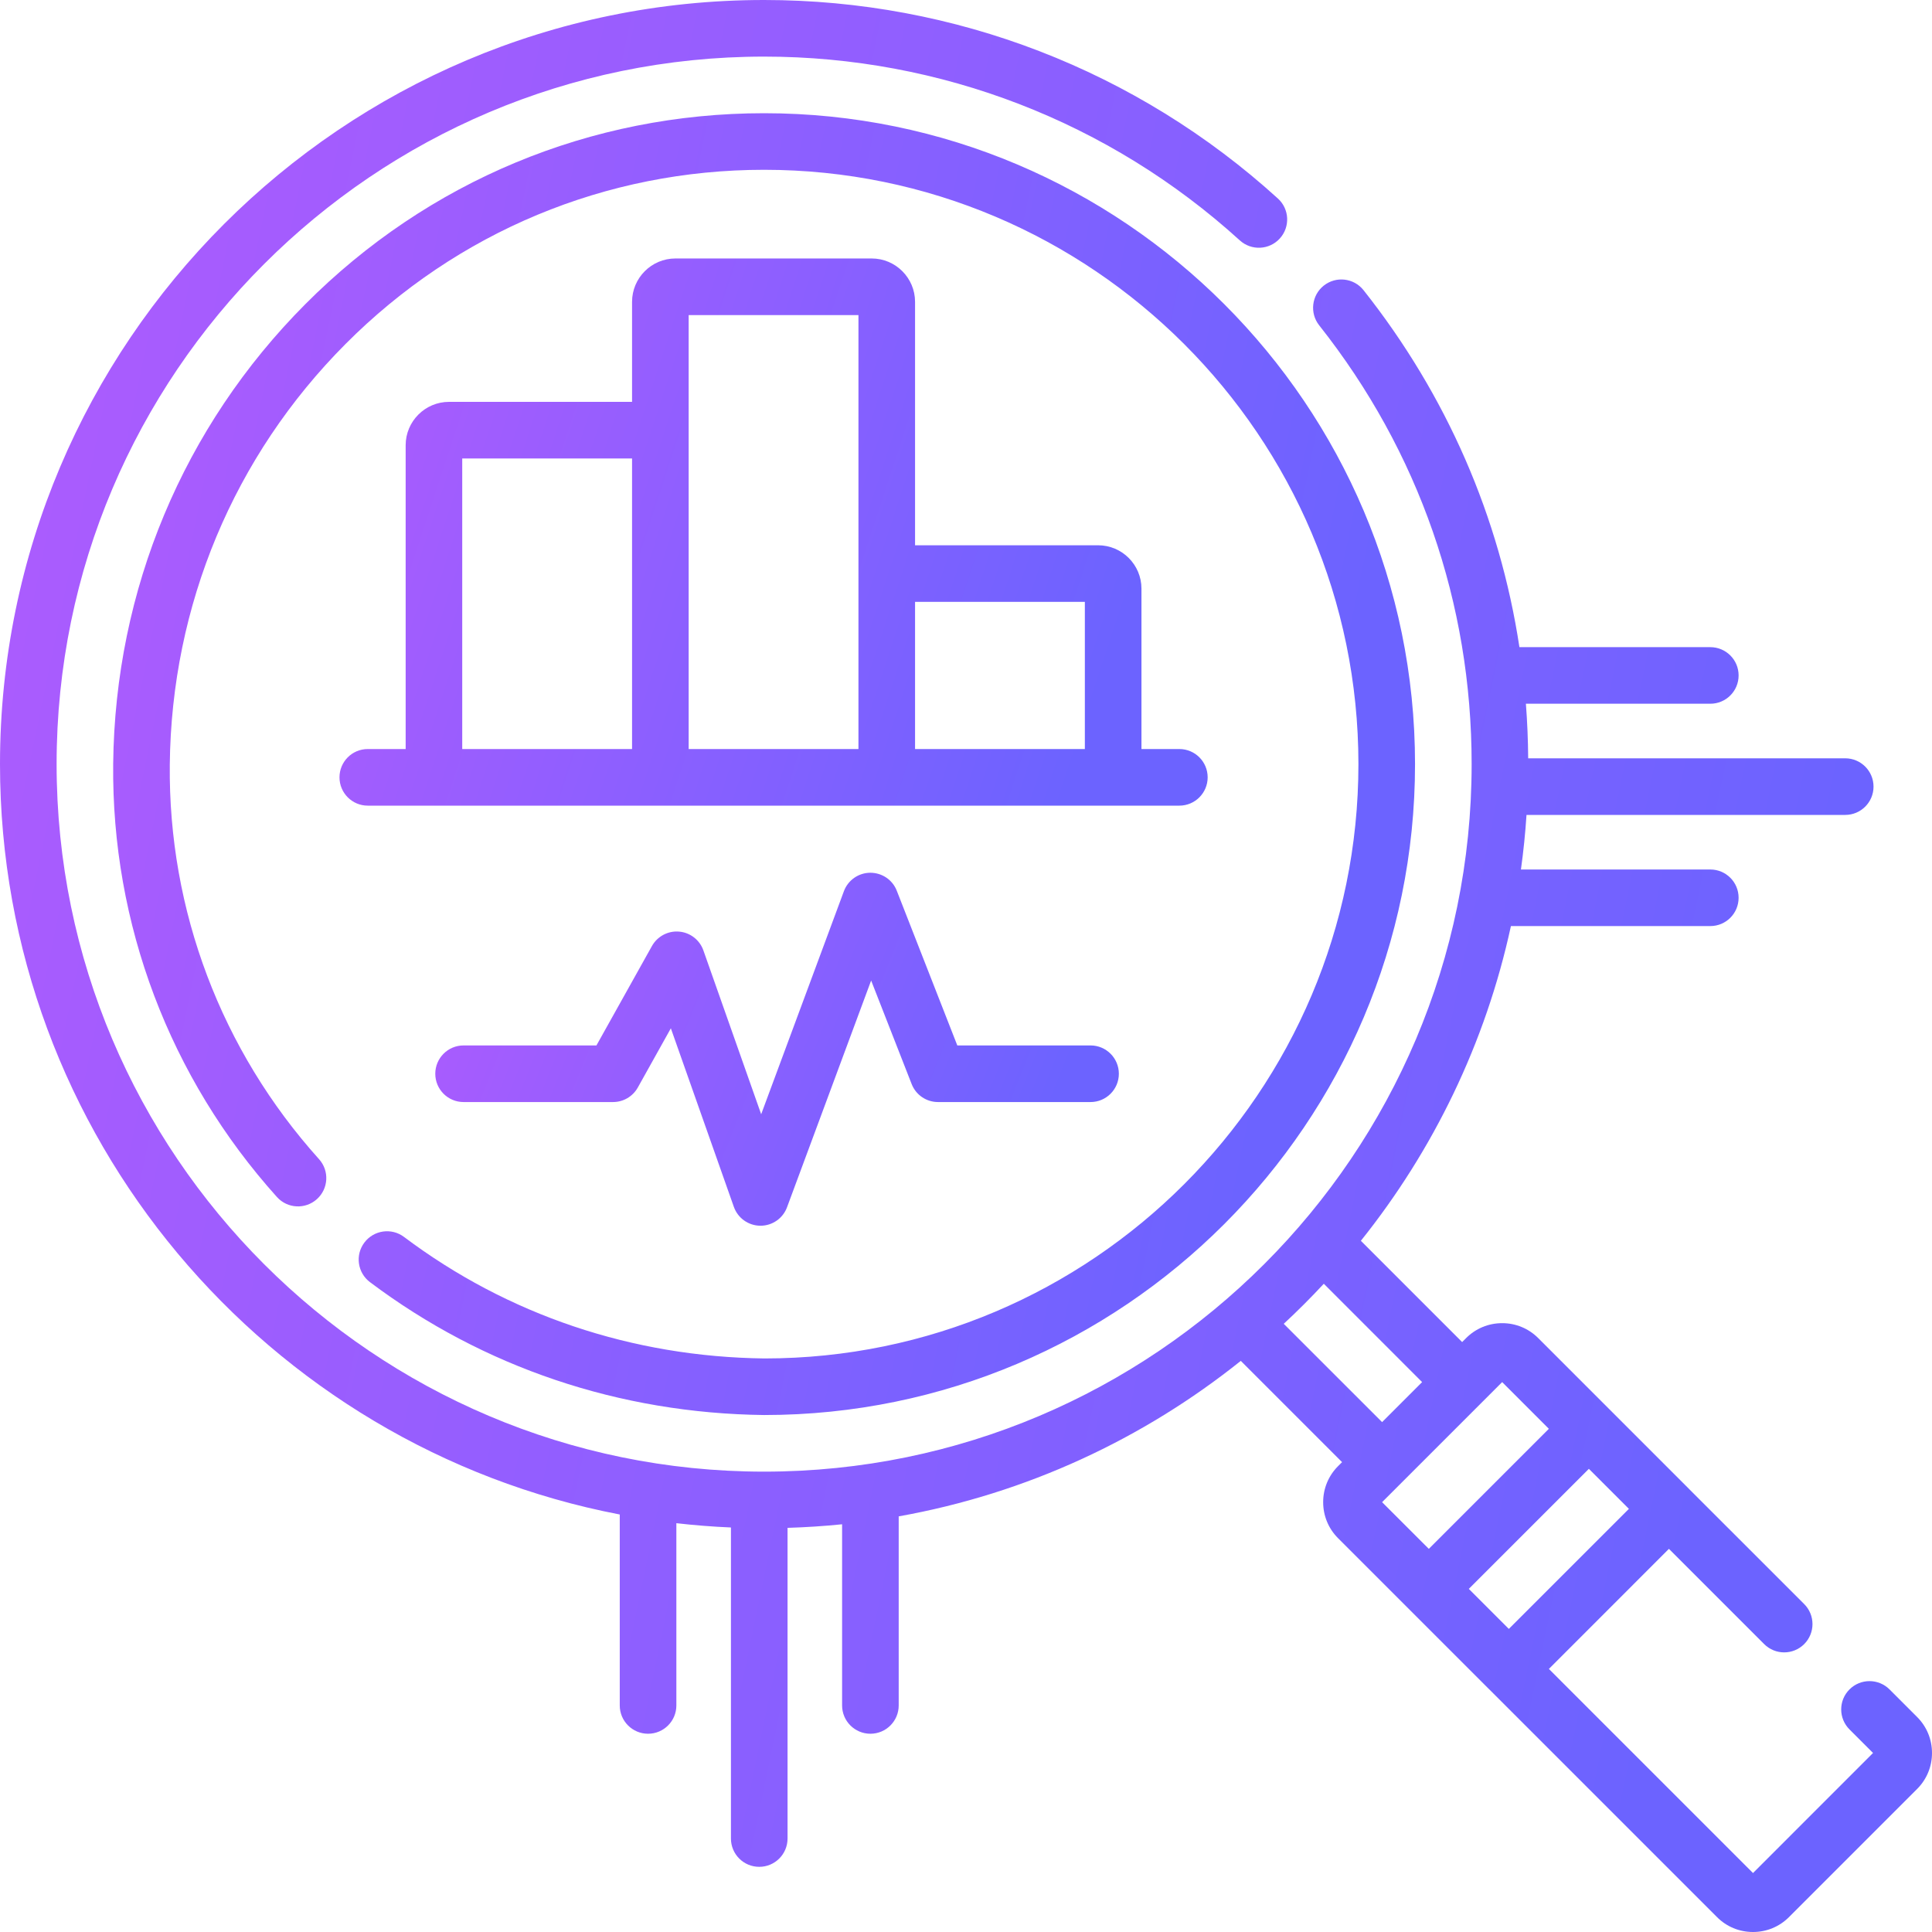 <svg width="60" height="60" viewBox="0 0 60 60" fill="none" xmlns="http://www.w3.org/2000/svg">
<g clip-path="url(#clip0_603_121892)">
<path d="M59.537 53.322L58.681 52.466C58.337 52.123 57.781 52.123 57.438 52.466C57.094 52.809 57.094 53.365 57.438 53.709L58.169 54.44L54.441 58.169L48.102 51.83L51.83 48.101L54.788 51.059C55.131 51.402 55.687 51.402 56.031 51.059C56.374 50.715 56.374 50.159 56.031 49.816L52.453 46.239C52.453 46.238 52.452 46.237 52.452 46.237L49.966 43.751C49.965 43.75 49.965 43.75 49.964 43.749L47.77 41.555C47.471 41.256 47.074 41.092 46.651 41.092C46.228 41.092 45.831 41.256 45.532 41.555L45.408 41.679L42.263 38.534C44.511 35.725 46.135 32.397 46.923 28.76H53.115C53.601 28.76 53.994 28.367 53.994 27.881C53.994 27.396 53.601 27.003 53.115 27.003H47.234C47.312 26.444 47.37 25.878 47.407 25.308H57.305C57.79 25.308 58.184 24.915 58.184 24.429C58.184 23.944 57.79 23.55 57.305 23.55H47.459C47.455 22.981 47.431 22.416 47.388 21.855H53.115C53.601 21.855 53.994 21.462 53.994 20.976C53.994 20.491 53.601 20.098 53.115 20.098H47.187C46.573 16.057 44.931 12.277 42.347 9.013C42.046 8.632 41.493 8.568 41.112 8.869C40.732 9.171 40.668 9.723 40.969 10.104C44.066 14.017 45.703 18.729 45.703 23.73C45.703 35.846 35.846 45.703 23.73 45.703C11.615 45.703 1.758 35.846 1.758 23.73C1.758 11.615 11.615 1.758 23.73 1.758C29.208 1.758 34.454 3.785 38.504 7.466C38.863 7.792 39.419 7.766 39.746 7.406C40.072 7.047 40.046 6.491 39.686 6.165C35.312 2.189 29.646 0 23.73 0C10.645 0 0 10.645 0 23.73C0 35.283 8.299 44.932 19.247 47.034V52.964C19.247 53.449 19.641 53.843 20.126 53.843C20.612 53.843 21.005 53.449 21.005 52.964V47.304C21.564 47.368 22.13 47.413 22.7 47.437V57.097C22.7 57.583 23.093 57.976 23.579 57.976C24.064 57.976 24.458 57.583 24.458 57.097V47.449C25.028 47.431 25.593 47.395 26.152 47.338V52.964C26.152 53.449 26.546 53.843 27.031 53.843C27.517 53.843 27.91 53.449 27.91 52.964V47.092C31.878 46.384 35.508 44.685 38.534 42.263L41.679 45.408L41.555 45.532C41.256 45.831 41.092 46.229 41.092 46.651C41.092 47.074 41.256 47.471 41.555 47.77L43.75 49.965C43.75 49.965 43.751 49.965 43.751 49.966L46.237 52.452C46.237 52.452 46.238 52.453 46.239 52.453L53.322 59.536C53.62 59.836 54.018 60 54.441 60C54.863 60 55.26 59.836 55.559 59.537L59.537 55.559C59.836 55.26 60 54.863 60 54.441C60 54.018 59.836 53.62 59.537 53.322ZM41.112 39.868L44.165 42.922L42.922 44.165L39.868 41.112C40.298 40.713 40.713 40.298 41.112 39.868ZM46.858 50.587L45.615 49.344L49.344 45.616L50.587 46.859L46.858 50.587ZM46.651 42.922L48.101 44.373L44.373 48.101L42.922 46.651L46.651 42.922Z" fill="url(#paint0_linear_603_121892)"/>
<path d="M11.491 39.819C15.011 42.465 19.24 43.892 23.73 43.945C34.877 43.945 43.945 34.877 43.945 23.73C43.945 12.584 34.877 3.516 23.73 3.516C18.351 3.516 13.291 5.621 9.484 9.444C5.692 13.251 3.573 18.321 3.515 23.721C3.463 28.692 5.269 33.47 8.601 37.175C8.926 37.536 9.481 37.565 9.842 37.24C10.203 36.916 10.233 36.36 9.908 35.999C6.871 32.623 5.225 28.269 5.273 23.74C5.325 18.801 7.263 14.165 10.729 10.685C14.204 7.195 18.822 5.273 23.73 5.273C33.907 5.273 42.187 13.553 42.187 23.73C42.187 33.908 33.907 42.188 23.741 42.188C19.637 42.139 15.766 40.834 12.547 38.414C12.159 38.122 11.608 38.201 11.316 38.589C11.024 38.977 11.102 39.528 11.491 39.819Z" fill="url(#paint1_linear_603_121892)"/>
<path d="M27.07 8.027H20.977C20.233 8.027 19.629 8.632 19.629 9.375V12.48H13.945C13.202 12.48 12.598 13.085 12.598 13.828V23.262H11.421C10.936 23.262 10.543 23.655 10.543 24.141C10.543 24.626 10.936 25.02 11.421 25.02H36.626C37.111 25.02 37.505 24.626 37.505 24.141C37.505 23.655 37.111 23.262 36.626 23.262H35.449V18.281C35.449 17.538 34.845 16.934 34.102 16.934H28.418V9.375C28.418 8.632 27.814 8.027 27.07 8.027ZM14.355 14.238H19.629V23.262H14.355V14.238ZM21.387 9.785H26.66V23.262H21.387V9.785ZM33.691 18.691V23.262H28.418V18.691H33.691Z" fill="url(#paint2_linear_603_121892)"/>
<path d="M33.868 32.467H29.73L27.85 27.662C27.718 27.323 27.392 27.103 27.024 27.104C26.66 27.107 26.335 27.335 26.208 27.677L23.639 34.604L21.844 29.515C21.729 29.189 21.434 28.961 21.09 28.932C20.746 28.902 20.416 29.078 20.247 29.379L18.523 32.467H14.396C13.911 32.467 13.518 32.861 13.518 33.346C13.518 33.832 13.911 34.225 14.396 34.225H19.039C19.358 34.225 19.651 34.053 19.807 33.775L20.834 31.935L22.79 37.479C22.913 37.828 23.241 38.063 23.611 38.066H23.619C23.986 38.066 24.315 37.837 24.442 37.492L27.054 30.451L28.312 33.666C28.443 34.003 28.768 34.225 29.13 34.225H33.868C34.353 34.225 34.747 33.832 34.747 33.346C34.747 32.861 34.353 32.467 33.868 32.467Z" fill="url(#paint3_linear_603_121892)"/>
</g>
<defs>
<linearGradient id="paint0_linear_603_121892" x1="-31.259" y1="77.5" x2="43.139" y2="92.909" gradientUnits="userSpaceOnUse">
<stop stop-color="#BF59FE"/>
<stop offset="1" stop-color="#6C63FF"/>
</linearGradient>
<linearGradient id="paint1_linear_603_121892" x1="-17.549" y1="55.737" x2="32.583" y2="66.121" gradientUnits="userSpaceOnUse">
<stop stop-color="#BF59FE"/>
<stop offset="1" stop-color="#6C63FF"/>
</linearGradient>
<linearGradient id="paint2_linear_603_121892" x1="-3.504" y1="29.976" x2="27.963" y2="40.317" gradientUnits="userSpaceOnUse">
<stop stop-color="#BF59FE"/>
<stop offset="1" stop-color="#6C63FF"/>
</linearGradient>
<linearGradient id="paint3_linear_603_121892" x1="2.458" y1="41.263" x2="26.106" y2="50.748" gradientUnits="userSpaceOnUse">
<stop stop-color="#BF59FE"/>
<stop offset="1" stop-color="#6C63FF"/>
</linearGradient>
<clipPath id="clip0_603_121892">
<rect width="60" height="60" fill="white"/>
</clipPath>
</defs>
</svg>
